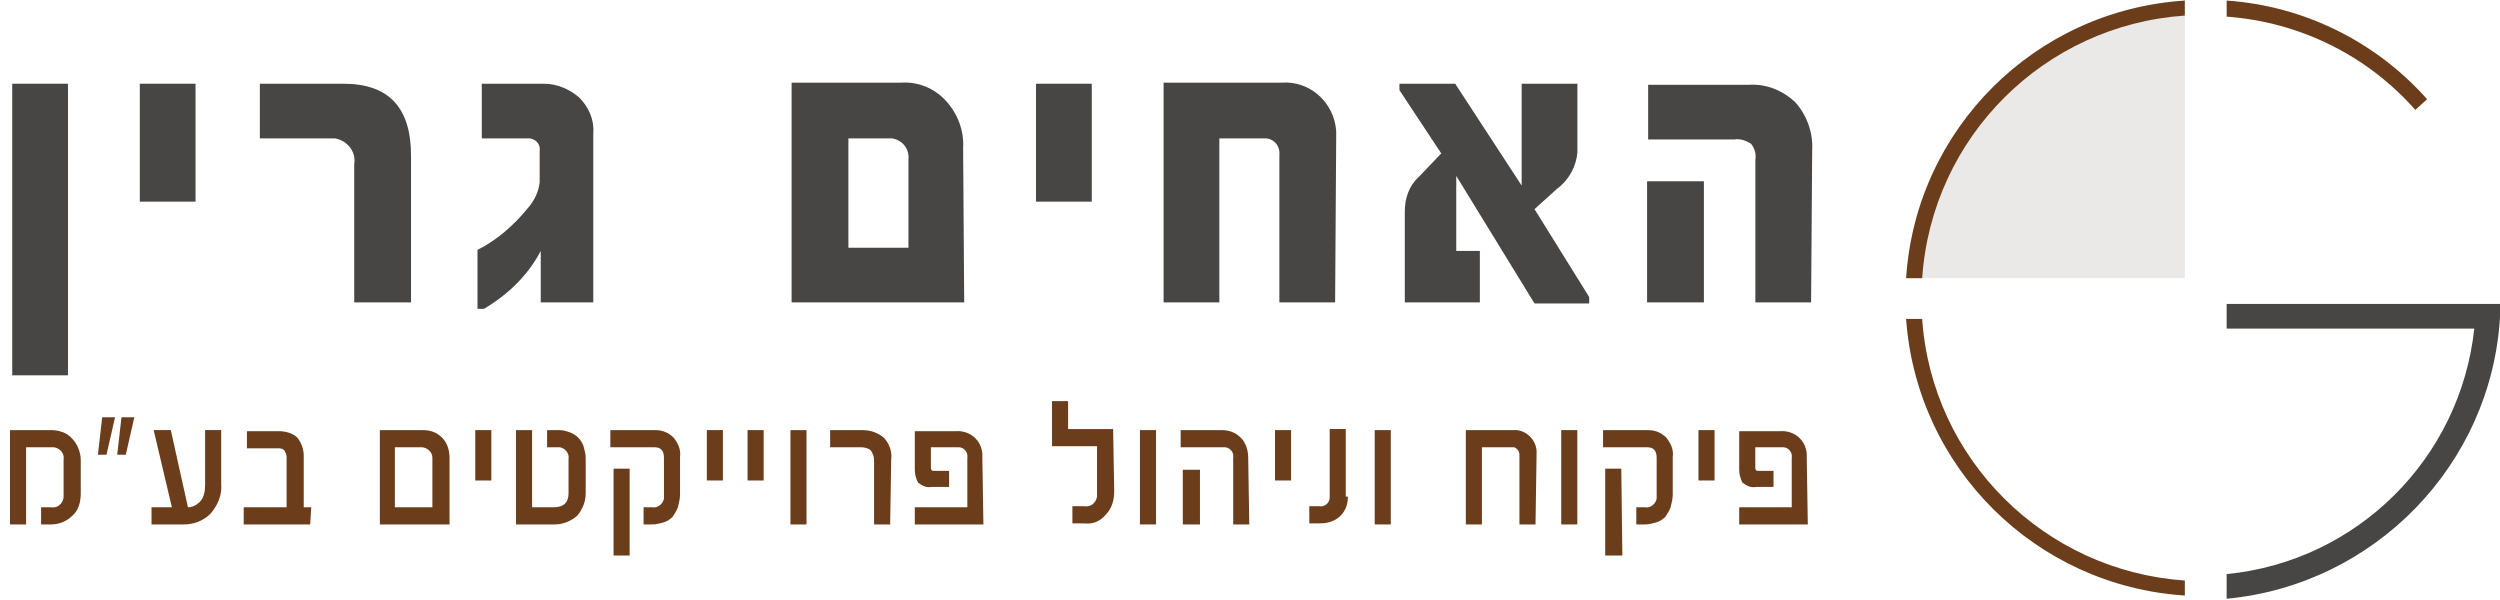 <?xml version="1.0" encoding="utf-8"?>
<!-- Generator: Adobe Illustrator 26.4.1, SVG Export Plug-In . SVG Version: 6.00 Build 0)  -->
<svg version="1.1" id="Layer_1" xmlns="http://www.w3.org/2000/svg" xmlns:xlink="http://www.w3.org/1999/xlink" x="0px" y="0px"
	 viewBox="0 0 233.2 56" style="enable-background:new 0 0 233.2 56;" xml:space="preserve">
<style type="text/css">
	.st0{fill:#474645;}
	.st1{fill:#6C3D1B;}
	.st2{fill:#EAE9E8;}
</style>
<g id="Group_156" transform="translate(168.733 159.41)">
	<g id="Group_154" transform="translate(0.107 0)">
		<path id="Path_552" class="st0" d="M-162.5-124.4h-5.2v-27.2h5.2V-124.4z"/>
		<path id="Path_553" class="st0" d="M-150.6-140.6h-5.2v-11h5.2V-140.6z"/>
		<path id="Path_554" class="st0" d="M-130.5-131.2h-5.3v-12.9c0.2-1.1-0.6-2.2-1.8-2.4c-0.2,0-0.4,0-0.6,0h-6.4v-5.1h7.8
			c4.2,0,6.3,2.2,6.3,6.7L-130.5-131.2z"/>
		<path id="Path_555" class="st0" d="M-113.5-131.2h-4.9l0-4.8c-1.2,2.3-3.1,4.1-5.3,5.4h-0.6v-5.5c1.8-0.9,3.4-2.3,4.7-3.9
			c0.6-0.7,1-1.5,1.1-2.4v-2.9c0.1-0.6-0.3-1.1-0.9-1.2c-0.1,0-0.2,0-0.3,0h-4.2v-5.1h5.8c1.2,0,2.4,0.5,3.3,1.3
			c0.9,0.9,1.4,2.1,1.3,3.3L-113.5-131.2z"/>
		<path id="Path_556" class="st0" d="M-78.9-131.2h-16.1v-20.5h10.2c1.6-0.1,3.1,0.5,4.2,1.7c1.1,1.2,1.7,2.8,1.6,4.4L-78.9-131.2z
			 M-84.1-136.3v-8.2c0.1-1-0.5-1.8-1.5-2c-0.2,0-0.3,0-0.5,0h-3.6v10.2H-84.1z"/>
		<path id="Path_557" class="st0" d="M-67-140.6h-5.2v-11h5.2V-140.6z"/>
		<path id="Path_558" class="st0" d="M-44.3-131.2h-5.2v-13.7c0.1-0.8-0.4-1.5-1.2-1.6c-0.1,0-0.3,0-0.4,0h-4v15.3h-5.2v-20.5h11
			c2.6-0.2,4.9,1.8,5.1,4.5c0,0.2,0,0.4,0,0.6L-44.3-131.2z"/>
		<path id="Path_559" class="st0" d="M-33-136h2.2v4.8h-7v-8.5c0-1.2,0.4-2.4,1.3-3.2l2.1-2.2l-3.9-5.9v-0.6h5.2l6.2,9.5v-9.5h5.2
			v6.4c-0.1,1.3-0.8,2.6-1.9,3.4l-2.1,1.9l5.1,8.2v0.6h-5.1l-7.3-11.9L-33-136z"/>
		<path id="Path_560" class="st0" d="M-9.9-131.2h-5.3v-11.3h5.3V-131.2z M0.1-131.2h-5.2v-13.3c0.1-0.6-0.1-1.1-0.4-1.5
			c-0.5-0.3-1-0.5-1.6-0.4h-8v-5.1h9.4c1.6-0.1,3.1,0.5,4.3,1.6c1.1,1.2,1.7,2.9,1.6,4.5L0.1-131.2z"/>
	</g>
	<g id="Group_155" transform="translate(0 24.31)">
		<path id="Path_561" class="st1" d="M-161.2-137.7c0,0.8-0.2,1.6-0.8,2.1c-0.5,0.5-1.2,0.8-2,0.8h-0.9v-1.6h0.9
			c0.6,0.1,1.1-0.3,1.2-0.9c0-0.1,0-0.2,0-0.3v-3.2c0.1-0.6-0.3-1.1-0.9-1.2c-0.1,0-0.2,0-0.3,0h-2.3v7.2h-1.5v-8.8h3.8
			c0.7,0,1.5,0.2,2,0.8c0.5,0.5,0.8,1.3,0.8,2L-161.2-137.7z"/>
		<path id="Path_562" class="st1" d="M-158.8-141.3h-0.8l0.4-3.5h1.2L-158.8-141.3z M-157-141.3h-0.8l0.4-3.5h1.2L-157-141.3z"/>
		<path id="Path_563" class="st1" d="M-148.1-138.6c0.1,1-0.3,2-1,2.8c-0.7,0.7-1.6,1-2.5,1h-3v-1.6h1.9l-1.7-7.2h1.6l1.6,7.2
			c0.4,0,0.8-0.2,1.1-0.5c0.4-0.4,0.5-1,0.5-1.6v-5.1h1.5V-138.6z"/>
		<path id="Path_564" class="st1" d="M-139.8-134.8h-6.2v-1.6h4v-4.7c0-0.2-0.1-0.4-0.2-0.6c-0.2-0.2-0.4-0.2-0.6-0.2h-2.9v-1.6h3
			c0.6,0,1.3,0.2,1.7,0.6c0.4,0.5,0.6,1.1,0.6,1.7v4.8h0.7L-139.8-134.8z"/>
		<path id="Path_565" class="st1" d="M-126.8-134.8h-6.5v-8.8h4c0.7,0,1.3,0.2,1.8,0.7c0.5,0.5,0.7,1.2,0.7,1.9L-126.8-134.8z
			 M-128.4-136.4v-4.6c0-0.3-0.1-0.5-0.3-0.7c-0.2-0.2-0.5-0.3-0.7-0.3h-2.5v5.6L-128.4-136.4z"/>
		<path id="Path_566" class="st1" d="M-122.9-138.9h-1.5v-4.7h1.5L-122.9-138.9z"/>
		<path id="Path_567" class="st1" d="M-114.1-137.7c0,0.8-0.3,1.5-0.8,2.1c-0.6,0.5-1.3,0.8-2.1,0.8h-3.6v-8.8h1.5v7.2h2
			c0.9,0,1.4-0.4,1.4-1.3v-3.2c0.1-0.5-0.3-1-0.8-1.1c-0.1,0-0.2,0-0.3,0h-0.9v-1.6h1.1c0.4,0,0.7,0.1,1,0.2
			c0.3,0.1,0.6,0.3,0.8,0.5c0.2,0.2,0.4,0.5,0.5,0.8c0.1,0.4,0.2,0.7,0.2,1.1L-114.1-137.7z"/>
		<path id="Path_568" class="st1" d="M-106.8-141c0-0.7-0.3-1-0.9-1h-4.1v-1.6h4.2c0.6,0,1.2,0.2,1.7,0.7c0.4,0.5,0.7,1.1,0.6,1.8
			v3.5c0,0.4-0.1,0.8-0.2,1.2c-0.1,0.3-0.3,0.6-0.5,0.9c-0.2,0.2-0.5,0.4-0.8,0.5c-0.4,0.1-0.7,0.2-1.1,0.2h-0.8v-1.6h0.8
			c0.5,0.1,1-0.3,1.1-0.8c0-0.1,0-0.2,0-0.3L-106.8-141z M-110-131.9h-1.5v-8.1h1.5V-131.9z"/>
		<path id="Path_569" class="st1" d="M-101.3-138.9h-1.5v-4.7h1.5V-138.9z"/>
		<path id="Path_570" class="st1" d="M-97.4-138.9H-99v-4.7h1.5V-138.9z"/>
		<path id="Path_571" class="st1" d="M-93.5-134.8H-95v-8.8h1.5V-134.8z"/>
		<path id="Path_572" class="st1" d="M-85.7-134.8h-1.5v-6c0-0.3-0.1-0.6-0.3-0.9c-0.2-0.2-0.6-0.3-0.9-0.3h-2.9v-1.6h3
			c0.7,0,1.4,0.2,2,0.7c0.5,0.5,0.8,1.3,0.7,2L-85.7-134.8z"/>
		<path id="Path_573" class="st1" d="M-77-134.8h-6.4v-1.6h4.9v-4.6c0.1-0.5-0.3-1-0.8-1c-0.1,0-0.2,0-0.3,0h-2.3v1.9
			c0,0.2,0.1,0.3,0.2,0.3c0,0,0.1,0,0.1,0h1.4v1.5h-1.6c-0.5,0.1-0.9-0.1-1.3-0.4c-0.2-0.4-0.3-0.8-0.3-1.2v-3.6h3.8
			c1.3-0.1,2.4,0.8,2.5,2.1c0,0.1,0,0.3,0,0.4L-77-134.8z"/>
		<path id="Path_574" class="st1" d="M-64.8-137.9c0,0.8-0.2,1.6-0.8,2.2c-0.5,0.6-1.2,0.9-2,0.8h-1.1v-1.6h1.1
			c0.6,0.1,1.1-0.3,1.2-0.9c0-0.1,0-0.2,0-0.3v-4.4h-4.2v-4.2h1.5v2.6h4.2L-64.8-137.9z"/>
		<path id="Path_575" class="st1" d="M-60.9-134.8h-1.5v-8.8h1.5V-134.8z"/>
		<path id="Path_576" class="st1" d="M-52.2-134.8h-1.5v-6.2c0.1-0.5-0.3-1-0.8-1c-0.1,0-0.2,0-0.3,0h-3.8v-1.6h3.8
			c0.7,0,1.3,0.2,1.8,0.7c0.5,0.5,0.7,1.2,0.7,1.9L-52.2-134.8z M-56.8-134.8h-1.6v-5.1h1.6L-56.8-134.8z"/>
		<path id="Path_577" class="st1" d="M-48.3-138.9h-1.5v-4.7h1.5V-138.9z"/>
		<path id="Path_578" class="st1" d="M-43-137.4c0,0.7-0.2,1.3-0.7,1.8c-0.5,0.5-1.2,0.7-1.9,0.7h-1v-1.6h0.9c0.5,0.1,1-0.3,1-0.8
			c0-0.1,0-0.2,0-0.3v-6.1h1.5V-137.4z"/>
		<path id="Path_579" class="st1" d="M-39-134.8h-1.5v-8.8h1.5V-134.8z"/>
		<path id="Path_580" class="st1" d="M-25.5-134.8h-1.5v-6.5c0-0.3-0.2-0.6-0.5-0.7c-0.1,0-0.1,0-0.2,0h-2.8v7.2h-1.5v-8.8h4.4
			c1.1-0.1,2.1,0.8,2.2,1.9c0,0.1,0,0.2,0,0.3L-25.5-134.8z"/>
		<path id="Path_581" class="st1" d="M-21.6-134.8h-1.5v-8.8h1.5L-21.6-134.8z"/>
		<path id="Path_582" class="st1" d="M-14.2-141c0-0.7-0.3-1-0.9-1h-4.1v-1.6h4.2c0.6,0,1.2,0.2,1.7,0.7c0.4,0.5,0.7,1.1,0.6,1.8
			v3.5c0,0.4-0.1,0.8-0.2,1.2c-0.1,0.3-0.3,0.6-0.5,0.9c-0.2,0.2-0.5,0.4-0.8,0.5c-0.4,0.1-0.7,0.2-1.1,0.2h-0.8v-1.6h0.8
			c0.5,0.1,1-0.3,1.1-0.8c0-0.1,0-0.2,0-0.3L-14.2-141z M-17.4-131.9H-19v-8.1h1.5L-17.4-131.9z"/>
		<path id="Path_583" class="st1" d="M-8.8-138.9h-1.5v-4.7h1.5V-138.9z"/>
		<path id="Path_584" class="st1" d="M-0.1-134.8h-6.4v-1.6h4.9v-4.6c0.1-0.5-0.3-1-0.8-1c-0.1,0-0.2,0-0.3,0h-2.3v1.9
			c0,0.2,0.1,0.3,0.2,0.3c0,0,0.1,0,0.1,0h1.4v1.5h-1.6c-0.5,0.1-0.9-0.1-1.3-0.4c-0.2-0.4-0.3-0.8-0.3-1.2v-3.6h3.8
			c1.3-0.1,2.4,0.8,2.5,2.1c0,0.1,0,0.3,0,0.4L-0.1-134.8z"/>
	</g>
</g>
<g id="Group_158" transform="translate(316.901 147.552)">
	<path id="Path_585" class="st2" d="M-138.4-121.6c0.9-13.5,11.8-24.3,25.3-25v25H-138.4z"/>
	<path id="Path_586" class="st0" d="M-110.1-91.6L-110.1-91.6z"/>
	<g id="Group_157">
		<path id="Path_587" class="st1" d="M-137.6-121.6c0.9-13.2,11.4-23.6,24.5-24.5v-1.4c-14,0.9-25.1,12-26,25.9L-137.6-121.6z"/>
		<path id="Path_588" class="st1" d="M-109.2-147.5v1.5c6.8,0.5,13.1,3.6,17.6,8.7l1.1-1C-95.3-143.7-102-147-109.2-147.5z"/>
		<path id="Path_589" class="st1" d="M-137.6-117.8h-1.5c1,13.9,12.1,24.9,26,25.8v-1.4C-126.2-94.3-136.7-104.7-137.6-117.8z"/>
	</g>
	<path id="Path_590" class="st0" d="M-109.2-119.2v2.3h23.1c-1.3,12.1-10.9,21.7-23.1,22.9v2.3c13.8-1.3,24.7-12.5,25.5-26.3
		l0.1-1.2H-109.2z"/>
</g>
</svg>
